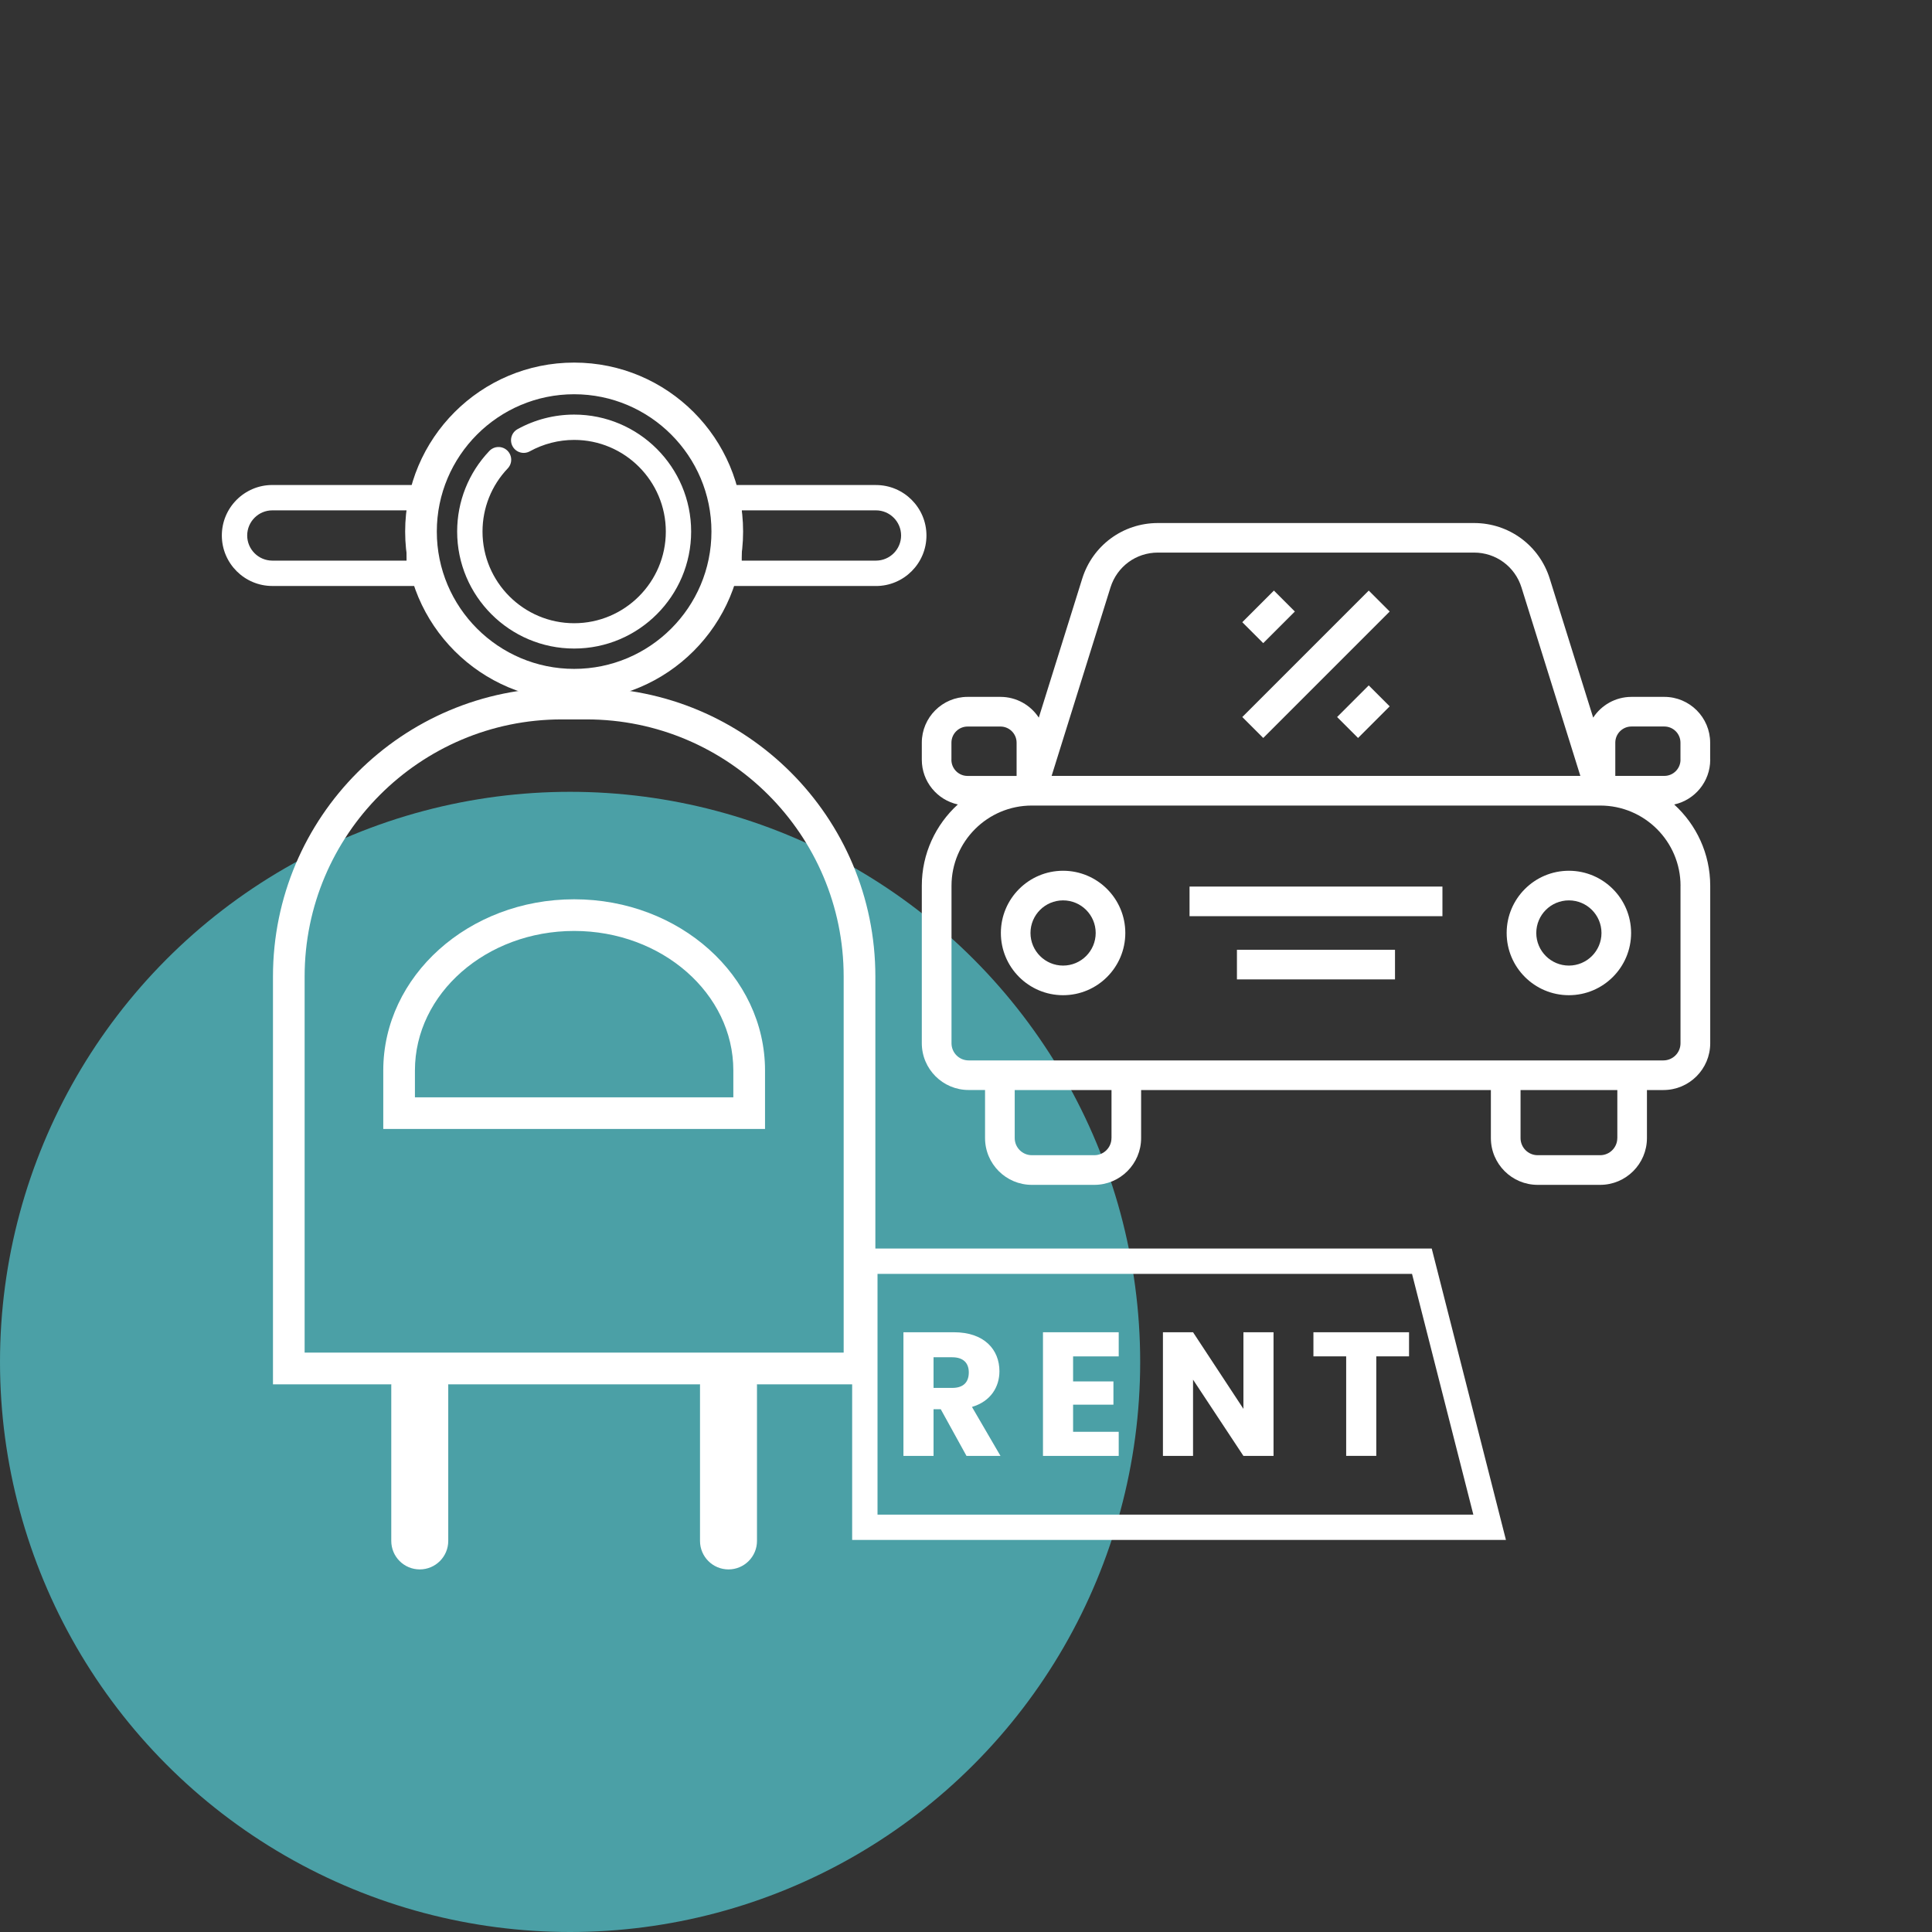 <svg xmlns="http://www.w3.org/2000/svg" id="Calque_1" data-name="Calque 1" viewBox="0 0 512 512"><rect x="0" y="0" width="512" height="512" fill="#333333" stroke="none"/><defs><style> .cls-1 { fill: #4ba0a6; } .cls-1, .cls-2 { stroke-width: 0px; } .cls-2 { fill: #fff; } </style></defs><circle class="cls-1" cx="151.08" cy="360.92" r="151.08"></circle><g><path class="cls-2" d="M399.09,408.1h-173.26v-77.23h153.59l19.67,77.23ZM232.55,401.39h157.9l-16.25-63.8h-141.65v63.8Z"></path><g><path class="cls-2" d="M252.82,353.06c8.03,0,12.04,4.62,12.04,10.32,0,4.11-2.24,7.98-7.28,9.47l7.56,12.98h-9.01l-6.82-12.37h-1.91v12.37h-7.98v-32.77h13.4ZM252.35,359.69h-4.95v8.12h4.95c2.99,0,4.39-1.54,4.39-4.11,0-2.43-1.4-4.01-4.39-4.01Z"></path><path class="cls-2" d="M296.47,359.46h-12.09v6.63h10.69v6.16h-10.69v7.19h12.09v6.39h-20.07v-32.77h20.07v6.39Z"></path><path class="cls-2" d="M337.5,353.06v32.77h-7.98l-13.35-20.21v20.21h-7.98v-32.77h7.98l13.35,20.3v-20.3h7.98Z"></path><path class="cls-2" d="M348.06,353.06h25.35v6.39h-8.68v26.37h-7.98v-26.37h-8.68v-6.39Z"></path></g><g><path class="cls-2" d="M281.73,230.76c-9.09,0-16.49,7.39-16.49,16.49s7.39,16.49,16.49,16.49,16.49-7.39,16.49-16.49-7.4-16.49-16.49-16.49ZM281.73,255.89c-4.76,0-8.64-3.87-8.64-8.64s3.87-8.64,8.64-8.64,8.64,3.87,8.64,8.64-3.87,8.64-8.64,8.64Z"></path><path class="cls-2" d="M415.77,230.76c-9.09,0-16.49,7.39-16.49,16.49s7.39,16.49,16.49,16.49,16.49-7.39,16.49-16.49-7.4-16.49-16.49-16.49ZM415.77,255.89c-4.76,0-8.64-3.87-8.64-8.64s3.87-8.64,8.64-8.64,8.64,3.87,8.64,8.64-3.87,8.64-8.64,8.64Z"></path><path class="cls-2" d="M315.24,234.95h67.02v7.85h-67.02v-7.85Z"></path><path class="cls-2" d="M327.8,251.7h41.89v7.85h-41.89v-7.85Z"></path><path class="cls-2" d="M453.21,201.34v-4.52c0-6.69-5.45-12.14-12.14-12.14h-8.71c-4.24,0-7.98,2.19-10.15,5.5l-11.51-36.83c-2.76-8.82-10.82-14.74-20.05-14.74h-83.8c-9.24,0-17.3,5.93-20.05,14.74l-11.51,36.83c-2.17-3.31-5.91-5.5-10.16-5.5h-8.71c-6.68,0-12.13,5.45-12.13,12.14v4.52c0,5.8,4.1,10.67,9.55,11.85-5.86,5.33-9.55,13.03-9.55,21.55v41.72c0,6.84,5.56,12.4,12.4,12.4h4.36v12.74c0,6.84,5.56,12.4,12.4,12.4h16.56c6.84,0,12.4-5.56,12.4-12.4v-12.73h92.69v12.73c0,6.84,5.56,12.4,12.4,12.4h16.56c6.84,0,12.4-5.56,12.4-12.4v-12.73h4.37c6.84,0,12.4-5.56,12.4-12.4v-41.72c0-8.53-3.69-16.22-9.55-21.55,5.46-1.19,9.55-6.06,9.55-11.87h0ZM294.29,155.68c1.73-5.52,6.76-9.24,12.56-9.24h83.8c5.78,0,10.83,3.71,12.56,9.24l15.6,49.94h-140.12l15.6-49.94ZM252.14,201.34v-4.52c0-2.37,1.93-4.28,4.28-4.28h8.71c2.37,0,4.28,1.93,4.28,4.28v8.81h-13c-2.37,0-4.28-1.92-4.28-4.28ZM294.55,301.6c0,2.51-2.04,4.54-4.54,4.54h-16.56c-2.51,0-4.54-2.04-4.54-4.54v-12.72s25.65,0,25.65,0v12.72ZM428.6,301.6c0,2.51-2.04,4.54-4.54,4.54h-16.56c-2.51,0-4.54-2.04-4.54-4.54v-12.72s25.65,0,25.65,0v12.72ZM445.35,234.76v41.72c0,2.51-2.04,4.54-4.54,4.54h-184.11c-2.51,0-4.54-2.04-4.54-4.54v-41.72c-.01-11.73,9.54-21.28,21.27-21.28h150.65c11.74,0,21.28,9.54,21.28,21.28h0ZM445.35,201.34c0,2.37-1.93,4.28-4.28,4.28h-13v-8.81c0-2.37,1.93-4.28,4.28-4.28h8.71c2.37,0,4.28,1.93,4.28,4.28v4.52Z"></path><path class="cls-2" d="M329.22,190.02l33.51-33.51,5.55,5.55-33.51,33.51-5.55-5.55Z"></path><path class="cls-2" d="M354.35,190.02l8.38-8.38,5.55,5.55-8.38,8.38-5.55-5.55Z"></path><path class="cls-2" d="M329.22,164.89l8.38-8.38,5.55,5.55-8.38,8.38-5.55-5.55Z"></path></g><g><g><g><path class="cls-2" d="M152.15,171.87c-17.1,0-31-13.91-31-31,0-7.99,3.03-15.58,8.53-21.36,1.28-1.35,3.41-1.4,4.75-.12,1.34,1.28,1.4,3.4.12,4.75-4.31,4.53-6.68,10.48-6.68,16.73,0,13.39,10.9,24.29,24.29,24.29s24.29-10.9,24.29-24.29-10.9-24.29-24.29-24.29c-4.11,0-8.17,1.05-11.75,3.02-1.62.9-3.67.31-4.56-1.31-.9-1.62-.31-3.67,1.31-4.56,4.57-2.53,9.75-3.86,15-3.86,17.1,0,31,13.91,31,31s-13.91,31-31,31Z"></path><path class="cls-2" d="M152.15,104.48c20.06,0,36.39,16.32,36.39,36.39s-16.32,36.39-36.39,36.39-36.39-16.32-36.39-36.39,16.32-36.39,36.39-36.39M152.15,96.09c-24.73,0-44.78,20.05-44.78,44.78s20.05,44.78,44.78,44.78,44.78-20.05,44.78-44.78-20.05-44.78-44.78-44.78h0Z"></path></g><g><path class="cls-2" d="M232.14,155.29h-42.28v-26.75h42.28c7.38,0,13.38,6,13.38,13.38s-6,13.38-13.38,13.38ZM196.57,148.57h35.57c3.67,0,6.66-2.99,6.66-6.66s-2.99-6.66-6.66-6.66h-35.57v13.32Z"></path><path class="cls-2" d="M114.45,155.29h-42.28c-7.38,0-13.38-6-13.38-13.38s6-13.38,13.38-13.38h42.28v26.75ZM72.17,135.25c-3.67,0-6.66,2.99-6.66,6.66s2.99,6.66,6.66,6.66h35.57v-13.32h-35.57Z"></path></g></g><path class="cls-2" d="M155.44,190.65c37.57,0,68.14,30.57,68.14,68.14v99.67H80.73v-99.67c0-37.57,30.57-68.14,68.14-68.14h6.57M155.44,182.26h-6.57c-42.27,0-76.53,34.27-76.53,76.53v108.07h159.64v-108.07c0-42.27-34.27-76.53-76.53-76.53h0Z"></path><path class="cls-2" d="M152.15,246.71c23.26,0,42.19,16.58,42.19,36.97v7.12h-84.38v-7.12c0-20.38,18.93-36.97,42.19-36.97M152.15,238.32c-27.94,0-50.58,20.31-50.58,45.36v15.51h101.17v-15.51c0-25.05-22.65-45.36-50.58-45.36h0Z"></path><g><path class="cls-2" d="M111.24,415.91c-4.17,0-7.55-3.38-7.55-7.55v-41.17c0-4.17,3.38-7.55,7.55-7.55s7.55,3.38,7.55,7.55v41.17c0,4.17-3.38,7.55-7.55,7.55Z"></path><path class="cls-2" d="M193.06,415.91c-4.17,0-7.55-3.38-7.55-7.55v-41.17c0-4.17,3.38-7.55,7.55-7.55s7.55,3.38,7.55,7.55v41.17c0,4.17-3.38,7.55-7.55,7.55Z"></path></g></g></g></svg>